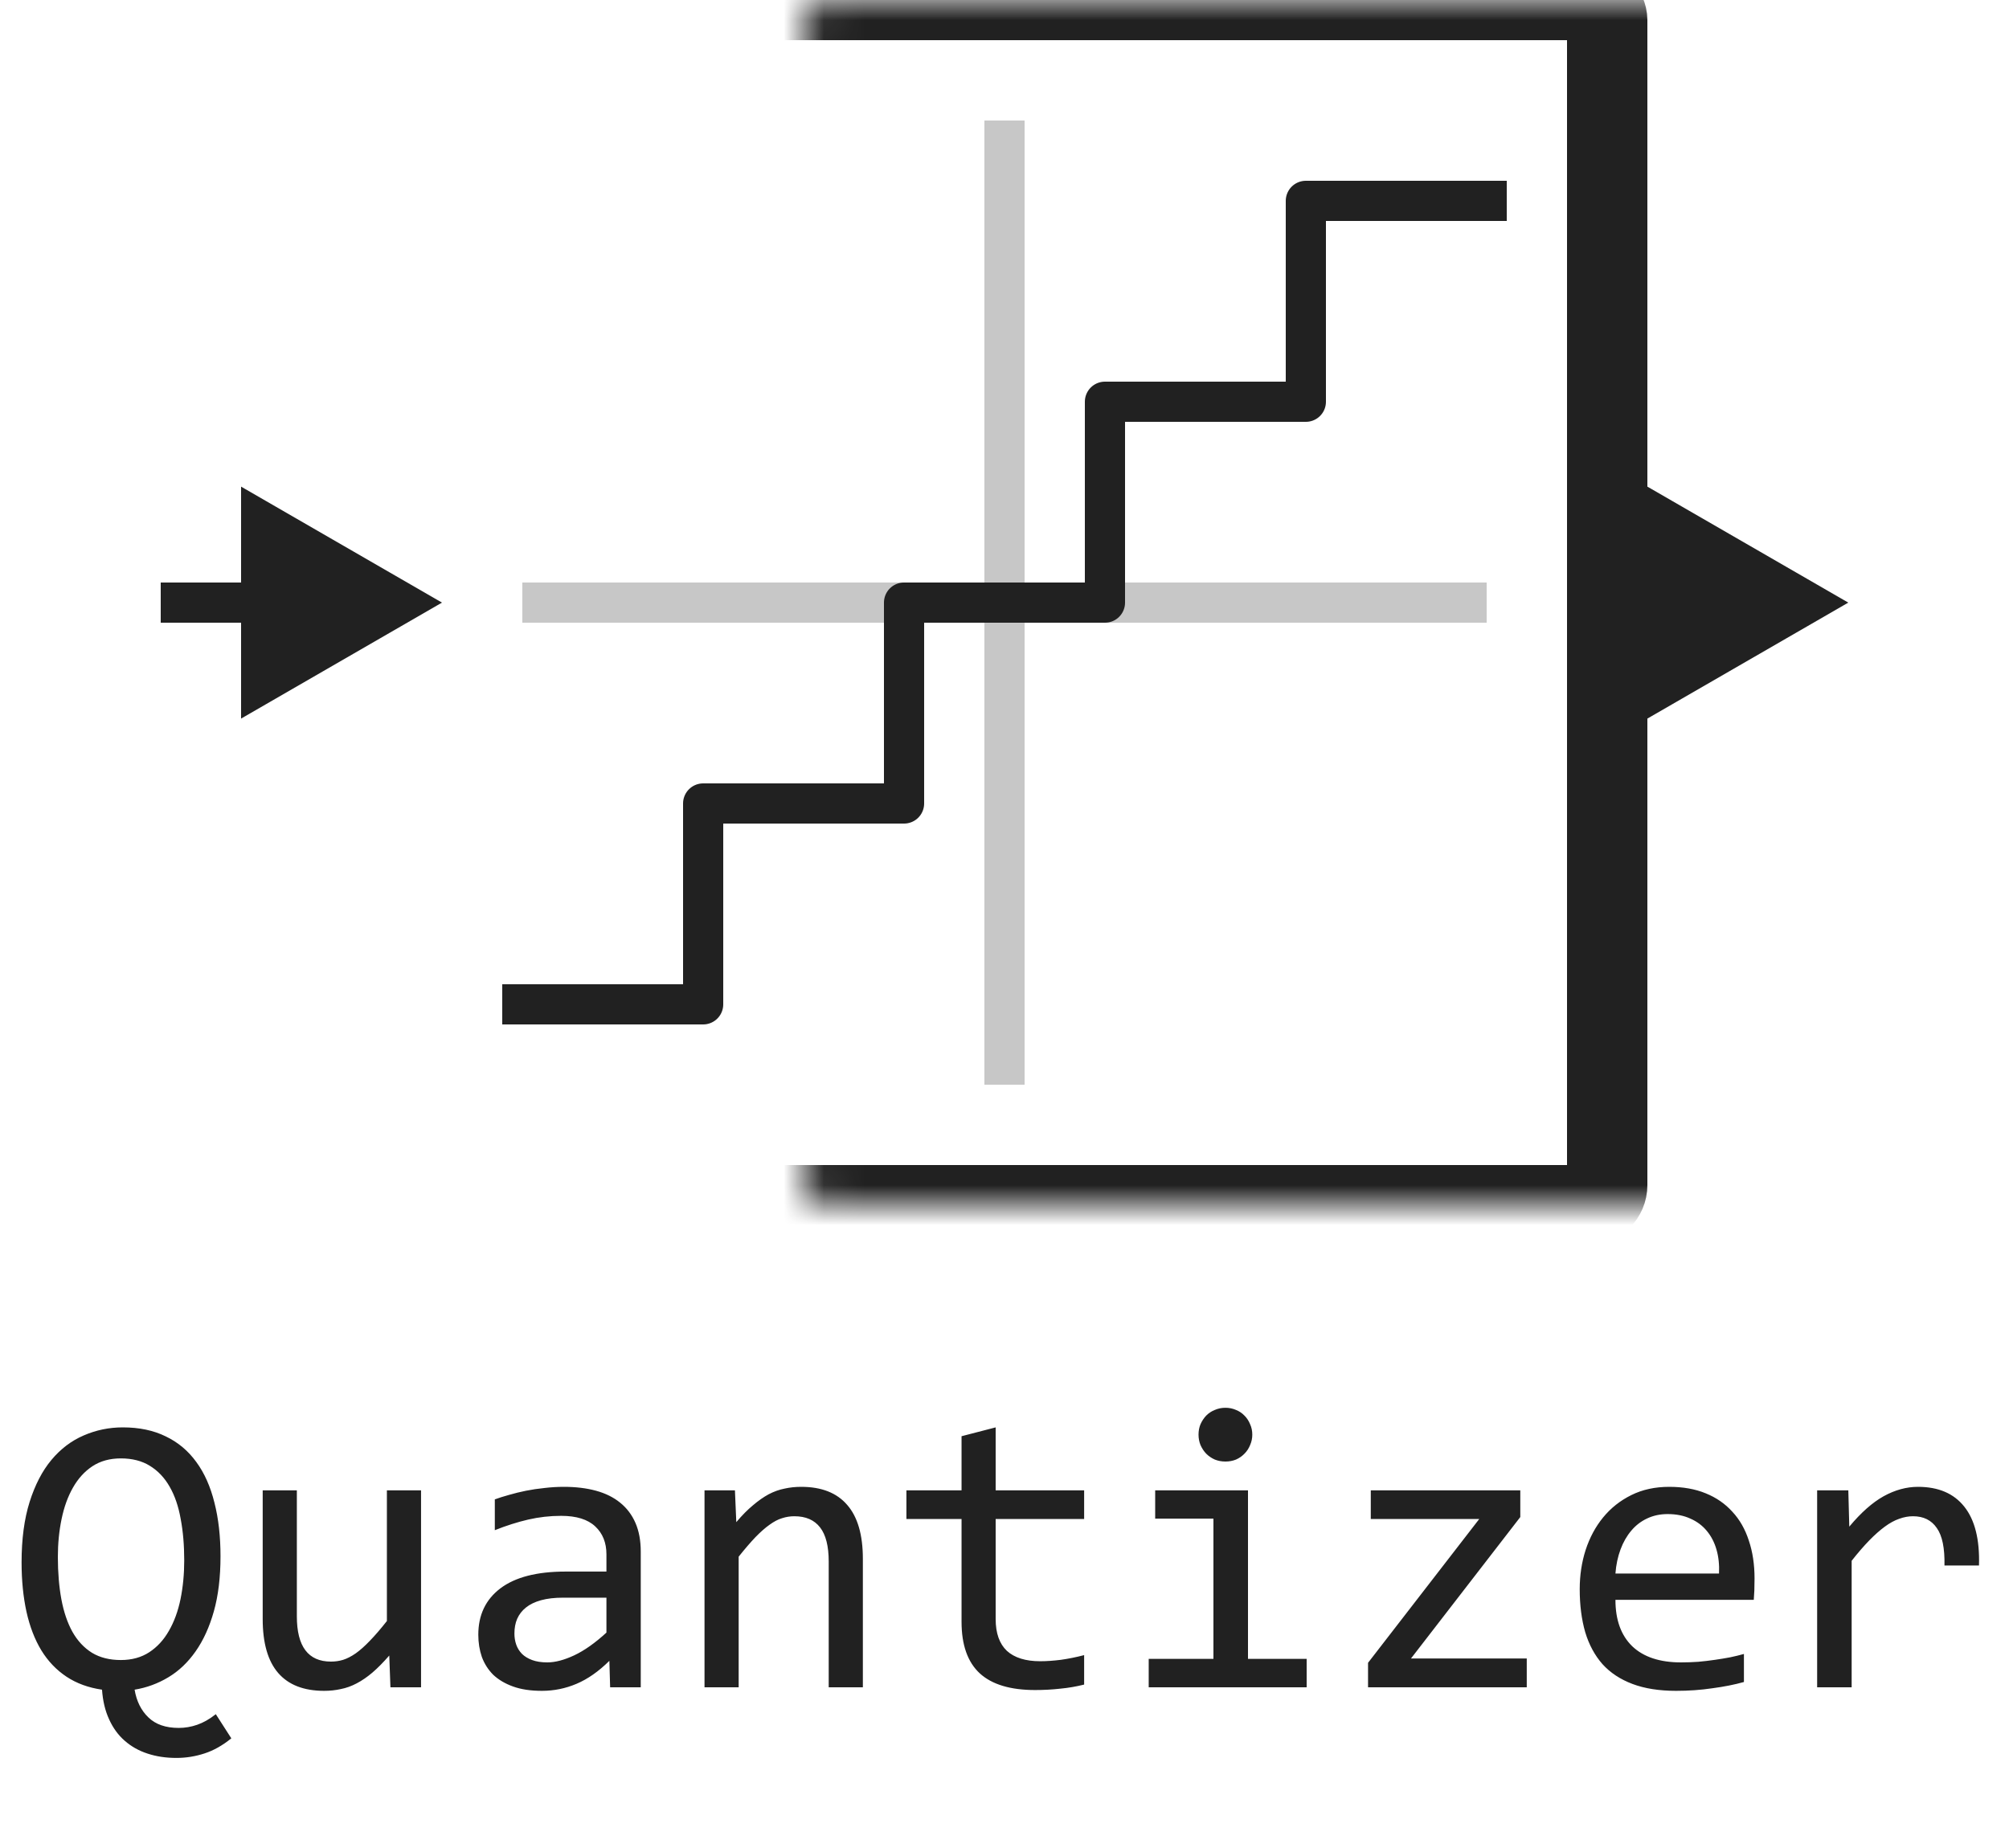 <svg width="50" height="46" viewBox="0 0 50 46" fill="none" xmlns="http://www.w3.org/2000/svg">
<path d="M25 3V27M13 15H37" stroke="#C7C7C7" stroke-linejoin="round"/>
<path d="M37.5 5H32.5V10H27.5V15H22.5V20H17.5V25H12.5" stroke="#212121" stroke-linejoin="round"/>
<mask id="path-3-inside-1_15120_91844" fill="white">
<rect x="10" width="30" height="30" rx="0.5"/>
</mask>
<rect x="10" width="30" height="30" rx="0.5" stroke="#212121" stroke-width="2" mask="url(#path-3-inside-1_15120_91844)"/>
<path d="M11 15L6 12.113V17.887L11 15ZM6.5 15V14.5H4V15V15.5H6.5V15Z" fill="#212121"/>
<path d="M46 15L41 12.113V17.887L46 15ZM41.5 15V14.5H39V15V15.5H41.5V15Z" fill="#212121"/>
<path d="M2.539 42.059C2.201 42.01 1.906 41.902 1.655 41.736C1.405 41.57 1.196 41.352 1.03 41.082C0.864 40.809 0.741 40.488 0.659 40.12C0.578 39.749 0.537 39.339 0.537 38.89C0.537 38.31 0.604 37.809 0.737 37.386C0.871 36.963 1.051 36.614 1.279 36.341C1.51 36.064 1.779 35.861 2.085 35.73C2.391 35.597 2.715 35.53 3.057 35.53C3.467 35.53 3.823 35.605 4.126 35.755C4.432 35.901 4.686 36.115 4.888 36.395C5.09 36.671 5.239 37.008 5.337 37.405C5.438 37.799 5.488 38.243 5.488 38.738C5.488 39.259 5.433 39.717 5.322 40.11C5.212 40.501 5.06 40.833 4.868 41.106C4.676 41.38 4.45 41.595 4.189 41.751C3.929 41.907 3.649 42.01 3.35 42.059C3.398 42.345 3.512 42.575 3.691 42.747C3.87 42.923 4.123 43.011 4.448 43.011C4.604 43.011 4.757 42.985 4.907 42.933C5.06 42.88 5.215 42.793 5.371 42.669L5.757 43.27C5.542 43.445 5.321 43.571 5.093 43.645C4.865 43.72 4.631 43.758 4.39 43.758C4.129 43.758 3.89 43.722 3.672 43.65C3.454 43.579 3.263 43.471 3.101 43.328C2.941 43.188 2.812 43.011 2.715 42.796C2.617 42.584 2.559 42.339 2.539 42.059ZM4.585 38.841C4.585 38.463 4.556 38.12 4.497 37.81C4.442 37.498 4.351 37.231 4.224 37.01C4.097 36.785 3.932 36.611 3.73 36.487C3.532 36.364 3.291 36.302 3.008 36.302C2.734 36.302 2.498 36.367 2.3 36.497C2.104 36.627 1.943 36.805 1.816 37.029C1.689 37.251 1.595 37.511 1.533 37.81C1.471 38.107 1.44 38.422 1.44 38.758C1.44 39.145 1.47 39.497 1.528 39.812C1.587 40.125 1.678 40.394 1.802 40.618C1.929 40.843 2.091 41.017 2.29 41.141C2.489 41.261 2.728 41.321 3.008 41.321C3.281 41.321 3.517 41.256 3.716 41.126C3.914 40.996 4.077 40.818 4.204 40.594C4.334 40.369 4.43 40.107 4.492 39.808C4.554 39.505 4.585 39.183 4.585 38.841ZM10.479 42H9.717L9.688 41.209C9.541 41.378 9.401 41.52 9.268 41.634C9.137 41.745 9.007 41.834 8.877 41.902C8.747 41.971 8.615 42.018 8.481 42.044C8.351 42.073 8.213 42.088 8.066 42.088C7.562 42.088 7.181 41.94 6.924 41.644C6.667 41.347 6.538 40.9 6.538 40.301V37.098H7.388V40.232C7.388 40.984 7.671 41.36 8.237 41.36C8.341 41.36 8.442 41.346 8.54 41.316C8.641 41.284 8.745 41.23 8.853 41.155C8.963 41.077 9.08 40.973 9.204 40.843C9.331 40.713 9.473 40.548 9.629 40.35V37.098H10.479V42ZM15.185 42L15.166 41.341C14.899 41.605 14.627 41.795 14.351 41.912C14.077 42.029 13.789 42.088 13.486 42.088C13.206 42.088 12.967 42.052 12.769 41.98C12.57 41.909 12.406 41.811 12.275 41.688C12.148 41.56 12.054 41.412 11.992 41.243C11.934 41.074 11.904 40.89 11.904 40.691C11.904 40.2 12.087 39.816 12.451 39.539C12.819 39.259 13.361 39.119 14.077 39.119H15.093V38.69C15.093 38.4 15 38.169 14.815 37.996C14.629 37.82 14.346 37.732 13.965 37.732C13.688 37.732 13.415 37.763 13.145 37.825C12.878 37.887 12.601 37.975 12.315 38.089V37.322C12.422 37.283 12.541 37.246 12.671 37.21C12.804 37.171 12.944 37.137 13.091 37.107C13.237 37.078 13.39 37.055 13.55 37.039C13.709 37.02 13.87 37.01 14.033 37.01C14.329 37.01 14.596 37.042 14.834 37.107C15.072 37.172 15.272 37.272 15.435 37.405C15.601 37.539 15.727 37.706 15.815 37.908C15.903 38.11 15.947 38.348 15.947 38.621V42H15.185ZM15.093 39.769H14.014C13.802 39.769 13.62 39.79 13.467 39.832C13.314 39.874 13.188 39.935 13.091 40.013C12.993 40.091 12.92 40.185 12.871 40.296C12.825 40.403 12.803 40.525 12.803 40.662C12.803 40.757 12.817 40.848 12.847 40.935C12.876 41.02 12.923 41.097 12.988 41.165C13.053 41.23 13.138 41.282 13.242 41.321C13.346 41.36 13.473 41.38 13.623 41.38C13.818 41.38 14.041 41.321 14.292 41.204C14.546 41.084 14.813 40.895 15.093 40.638V39.769ZM17.534 37.098H18.291L18.325 37.889C18.468 37.719 18.607 37.579 18.74 37.469C18.874 37.355 19.004 37.264 19.131 37.195C19.261 37.127 19.393 37.08 19.526 37.054C19.66 37.024 19.798 37.01 19.941 37.01C20.446 37.01 20.827 37.16 21.084 37.459C21.344 37.755 21.475 38.203 21.475 38.802V42H20.625V38.87C20.625 38.486 20.553 38.203 20.41 38.02C20.267 37.835 20.054 37.742 19.77 37.742C19.666 37.742 19.564 37.758 19.463 37.791C19.365 37.82 19.263 37.874 19.155 37.952C19.048 38.027 18.931 38.13 18.804 38.26C18.68 38.39 18.54 38.553 18.384 38.748V42H17.534V37.098ZM26.982 41.932C26.79 41.98 26.592 42.015 26.387 42.034C26.182 42.057 25.973 42.068 25.762 42.068C25.146 42.068 24.688 41.93 24.385 41.653C24.082 41.373 23.931 40.945 23.931 40.369V37.81H22.559V37.098H23.931V35.75L24.78 35.53V37.098H26.982V37.81H24.78V40.301C24.78 40.652 24.873 40.916 25.059 41.092C25.247 41.264 25.524 41.351 25.889 41.351C26.045 41.351 26.216 41.339 26.401 41.316C26.587 41.29 26.781 41.251 26.982 41.199V41.932ZM30.2 37.801H28.75V37.098H31.06V41.292H32.52V42H28.589V41.292H30.2V37.801ZM30.498 35.042C30.592 35.042 30.68 35.06 30.762 35.096C30.843 35.128 30.913 35.175 30.972 35.237C31.034 35.299 31.081 35.371 31.113 35.452C31.149 35.53 31.167 35.617 31.167 35.711C31.167 35.802 31.149 35.888 31.113 35.97C31.081 36.051 31.034 36.123 30.972 36.185C30.913 36.246 30.843 36.295 30.762 36.331C30.68 36.364 30.592 36.38 30.498 36.38C30.404 36.38 30.316 36.364 30.234 36.331C30.153 36.295 30.081 36.246 30.02 36.185C29.961 36.123 29.914 36.051 29.878 35.97C29.845 35.888 29.829 35.802 29.829 35.711C29.829 35.617 29.845 35.53 29.878 35.452C29.914 35.371 29.961 35.299 30.02 35.237C30.081 35.175 30.153 35.128 30.234 35.096C30.316 35.06 30.404 35.042 30.498 35.042ZM37.998 42H34.048V41.39L36.816 37.81H34.116V37.098H37.837V37.762L35.117 41.282H37.998V42ZM43.667 39.29C43.667 39.41 43.665 39.511 43.662 39.593C43.659 39.674 43.654 39.751 43.648 39.822H40.205C40.205 40.324 40.345 40.709 40.625 40.98C40.905 41.246 41.309 41.38 41.836 41.38C41.979 41.38 42.122 41.375 42.266 41.365C42.409 41.352 42.547 41.336 42.681 41.316C42.814 41.297 42.941 41.276 43.062 41.253C43.185 41.227 43.299 41.199 43.403 41.17V41.868C43.172 41.933 42.91 41.985 42.617 42.024C42.328 42.067 42.026 42.088 41.714 42.088C41.294 42.088 40.933 42.031 40.63 41.917C40.327 41.803 40.078 41.639 39.883 41.424C39.691 41.206 39.547 40.94 39.453 40.628C39.362 40.312 39.316 39.956 39.316 39.559C39.316 39.214 39.365 38.888 39.463 38.582C39.564 38.273 39.709 38.003 39.898 37.772C40.09 37.537 40.324 37.352 40.601 37.215C40.877 37.078 41.191 37.01 41.543 37.01C41.885 37.01 42.188 37.063 42.451 37.171C42.715 37.278 42.936 37.431 43.115 37.63C43.297 37.825 43.434 38.065 43.525 38.348C43.62 38.628 43.667 38.942 43.667 39.29ZM42.783 39.168C42.793 38.95 42.772 38.751 42.72 38.572C42.668 38.39 42.586 38.234 42.476 38.103C42.368 37.973 42.233 37.872 42.07 37.801C41.908 37.726 41.719 37.688 41.504 37.688C41.318 37.688 41.149 37.724 40.996 37.796C40.843 37.867 40.711 37.968 40.601 38.099C40.49 38.229 40.4 38.385 40.332 38.567C40.264 38.75 40.221 38.95 40.205 39.168H42.783ZM45.225 37.098H46.001L46.025 38.001C46.315 37.653 46.6 37.4 46.88 37.244C47.163 37.088 47.448 37.01 47.734 37.01C48.242 37.01 48.626 37.174 48.887 37.503C49.15 37.832 49.273 38.32 49.253 38.968H48.394C48.403 38.538 48.34 38.227 48.203 38.035C48.07 37.84 47.873 37.742 47.612 37.742C47.498 37.742 47.383 37.763 47.266 37.806C47.152 37.845 47.033 37.91 46.909 38.001C46.789 38.089 46.66 38.203 46.523 38.343C46.387 38.483 46.24 38.652 46.084 38.851V42H45.225V37.098Z" fill="#212121"/>
</svg>
